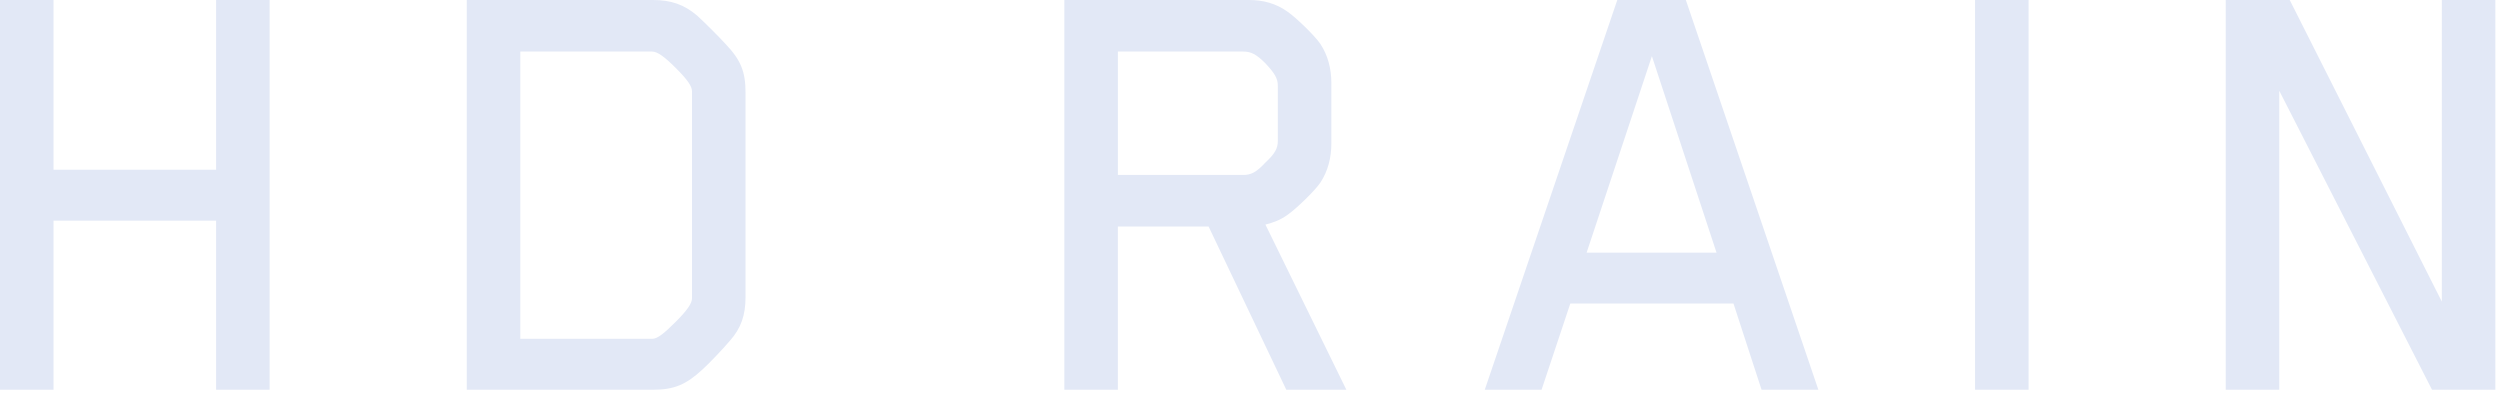 <?xml version="1.0" encoding="utf-8"?>
<svg xmlns="http://www.w3.org/2000/svg" fill="none" height="100%" overflow="visible" preserveAspectRatio="none" style="display: block;" viewBox="0 0 169 27" width="100%">
<path d="M14.608 11.474H3.619V0H0V26.347H3.619V14.917H14.608V26.347H18.226V0H14.608V11.474ZM49.031 2.957C48.633 2.516 47.706 1.589 47.132 1.059C46.25 0.309 45.367 0 44.132 0H31.554V26.347H44.132C45.588 26.347 46.382 25.993 47.486 24.979C47.927 24.581 48.854 23.61 49.339 23.037C50.089 22.198 50.398 21.316 50.398 20.08V6.267C50.398 4.854 50.089 4.06 49.031 2.957ZM46.779 20.168C46.779 20.521 46.426 21.007 45.676 21.757C44.882 22.551 44.44 22.904 44.088 22.904H35.173V3.486H44.088C44.441 3.486 44.926 3.84 45.676 4.59C46.471 5.384 46.779 5.825 46.779 6.178V20.168ZM91.014 26.347L85.542 15.181C86.072 15.049 86.557 14.872 87.043 14.519C87.616 14.122 88.852 12.931 89.249 12.357C89.779 11.562 89.999 10.636 89.999 9.709V5.605C89.999 4.678 89.779 3.751 89.249 2.957C88.852 2.383 87.616 1.192 87.043 0.794C86.248 0.221 85.366 0 84.439 0H71.95V26.347H75.568V15.314H81.702L86.954 26.347H91.014ZM84.041 3.486C84.571 3.486 84.924 3.663 85.542 4.281C86.16 4.943 86.38 5.296 86.38 5.781V9.532C86.38 10.018 86.204 10.371 85.542 10.989C84.924 11.651 84.571 11.827 84.041 11.827H75.569V3.486H84.041ZM122.921 26.347L113.963 0H109.329L100.37 26.347H104.209L106.151 20.521H117.184L119.082 26.347H122.921ZM111.668 3.796L116.037 17.079H107.255L111.668 3.796ZM137.132 26.347V0H133.513V26.347L137.132 26.347ZM165.067 20.389L154.785 0H150.459V26.347H154.078V6.134L164.405 26.347H168.686V0H165.067V20.389Z" fill="#E2E8F6" id="Text"/>
</svg>